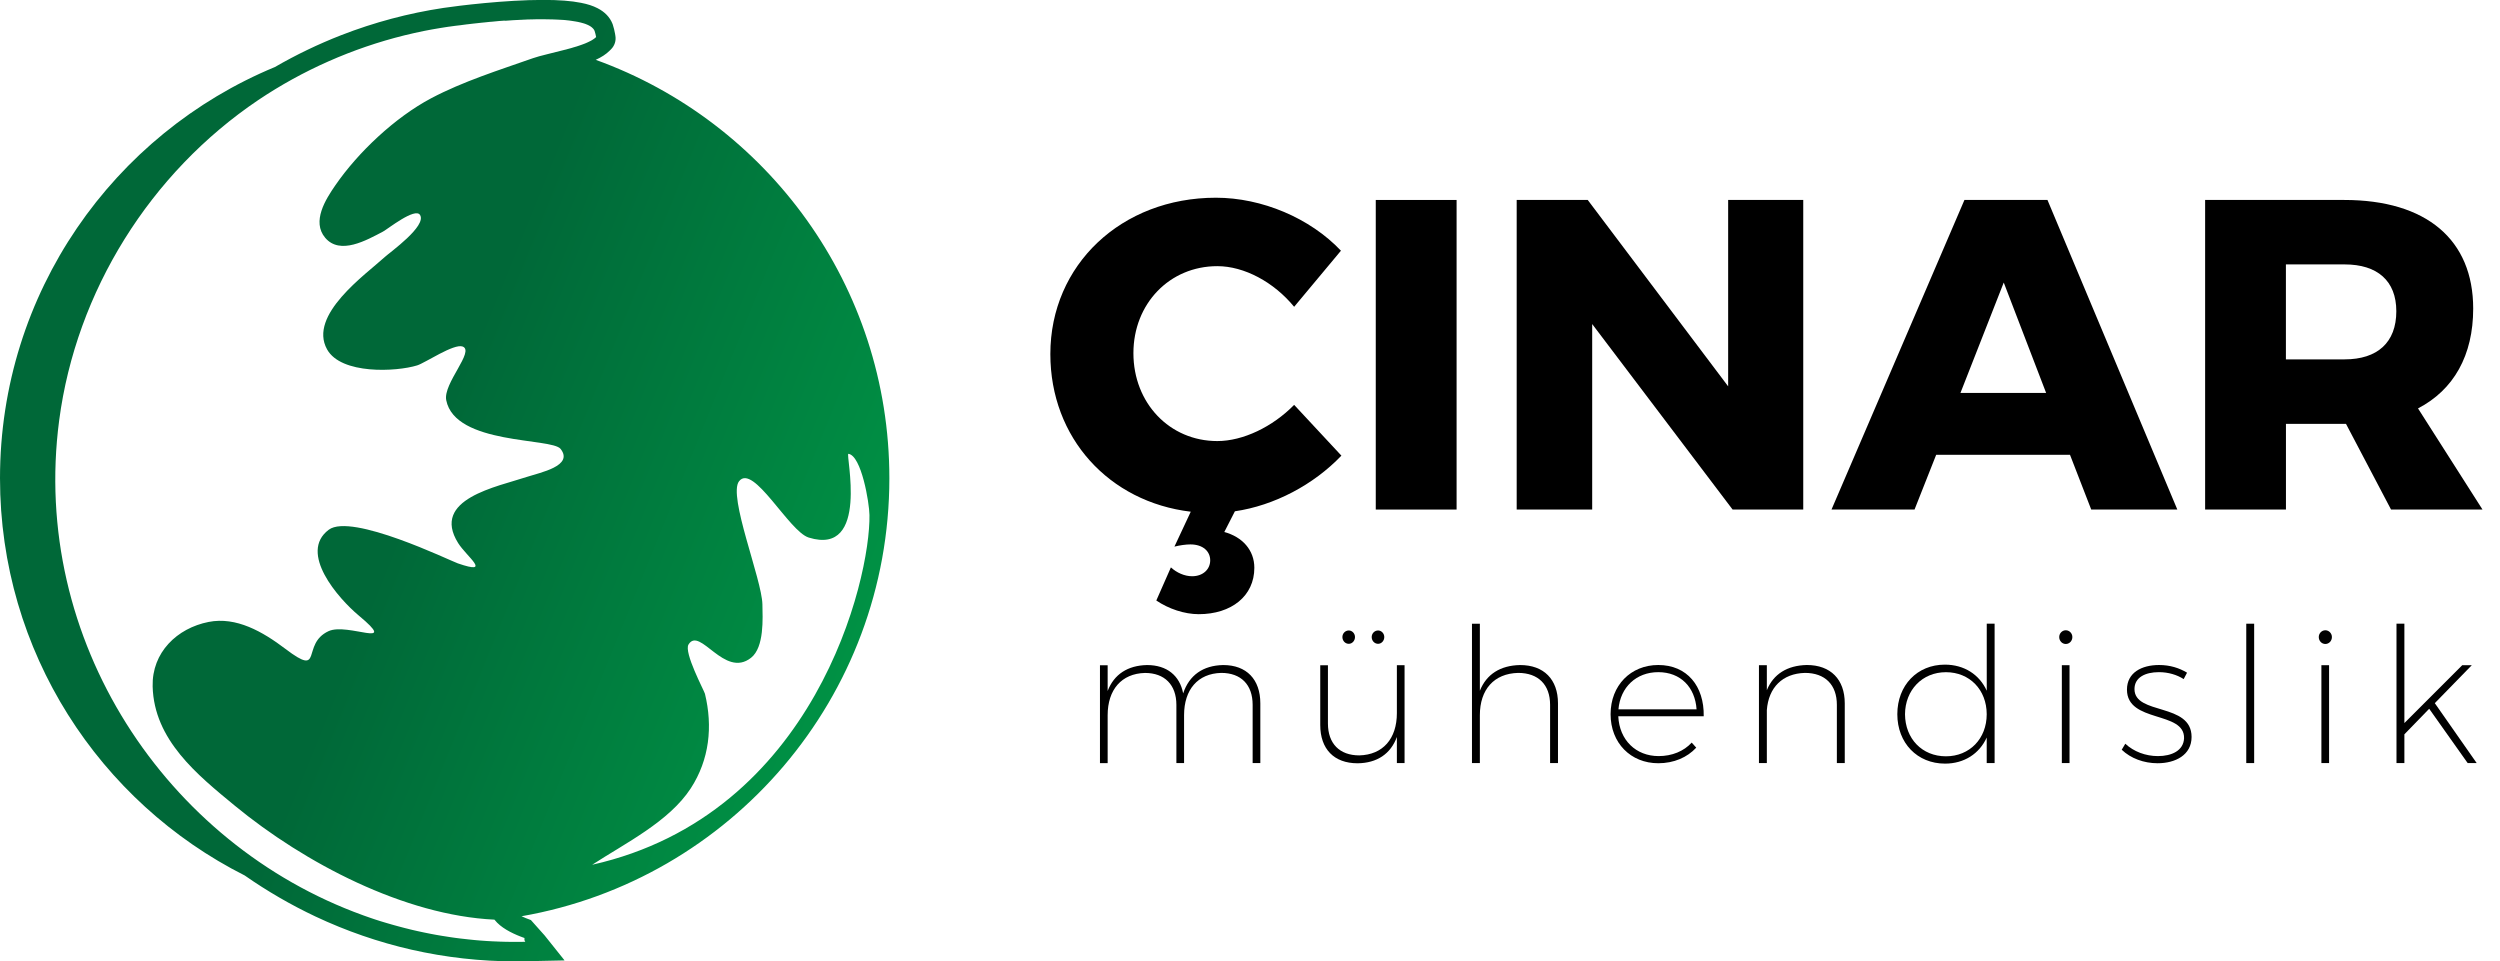<?xml version="1.0" encoding="utf-8"?>
<!-- Generator: Adobe Illustrator 27.0.1, SVG Export Plug-In . SVG Version: 6.00 Build 0)  -->
<svg version="1.1" id="Layer_1" xmlns="http://www.w3.org/2000/svg" xmlns:xlink="http://www.w3.org/1999/xlink" x="0px" y="0px"
	 viewBox="0 0 601.61 231.35" style="enable-background:new 0 0 601.61 231.35;" xml:space="preserve">
<style type="text/css">
	.st0{fill:url(#SVGID_1_);}
</style>
<linearGradient id="SVGID_1_" gradientUnits="userSpaceOnUse" x1="-63.857" y1="40.832" x2="341.81" y2="205.499">
	<stop  offset="0.412" style="stop-color:#006838"/>
	<stop  offset="0.681" style="stop-color:#009345"/>
</linearGradient>
<path class="st0" d="M214.02,115.08c0-46.34-29.45-85.8-70.66-100.68c1.37-0.63,2.5-1.35,3.36-2.22l0.36-0.36
	c0.83-0.84,1.21-2.03,1.01-3.19l-0.08-0.5c-0.13-0.75-0.31-1.47-0.53-2.15l-0.04-0.13l-0.05-0.13c-0.63-1.58-1.84-2.85-3.6-3.75
	c-1.08-0.56-2.38-0.98-3.96-1.29c-2.36-0.47-5.34-0.7-9.11-0.7c-9.16,0-20.44,1.39-24.02,1.93c-8.37,1.26-16.64,3.46-24.58,6.55
	c-5.51,2.15-10.86,4.72-15.96,7.67C27.32,32.21,0,70.45,0,115.08c0,41.79,23.96,77.99,58.89,95.6c5.4,3.77,11.11,7.08,17.02,9.87
	c7.41,3.49,15.19,6.18,23.13,7.99c8.18,1.86,16.61,2.81,25.04,2.81c0.81,0,1.6-0.01,2.41-0.03l9.37-0.2l-4.8-6.01l-3.3-3.7
	c-0.89-0.32-1.64-0.63-2.26-0.92C175.79,211.74,214.02,167.88,214.02,115.08z M142.39,9.7c-0.03,0.02-0.06,0.03-0.09,0.05
	c-0.03,0.02-0.06,0.04-0.1,0.05c-0.03,0.02-0.06,0.03-0.09,0.05c-0.03,0.02-0.07,0.04-0.1,0.05c-0.03,0.02-0.06,0.03-0.1,0.05
	c-0.03,0.02-0.07,0.04-0.1,0.05c-0.03,0.02-0.07,0.03-0.1,0.05c-0.04,0.02-0.07,0.04-0.11,0.05c-0.03,0.02-0.07,0.03-0.1,0.05
	c-0.04,0.02-0.07,0.04-0.11,0.05c-0.03,0.02-0.07,0.03-0.1,0.05c-0.04,0.02-0.08,0.04-0.12,0.05c-0.04,0.02-0.07,0.03-0.11,0.05
	c-0.04,0.02-0.08,0.03-0.12,0.05c-0.04,0.02-0.07,0.03-0.11,0.05c-0.04,0.02-0.08,0.03-0.13,0.05c-0.04,0.01-0.07,0.03-0.11,0.04
	c-0.04,0.02-0.09,0.03-0.13,0.05c-0.04,0.01-0.07,0.03-0.11,0.04c-0.04,0.02-0.09,0.03-0.13,0.05c-0.04,0.01-0.08,0.03-0.11,0.04
	c-0.05,0.02-0.09,0.03-0.14,0.05c-0.04,0.01-0.08,0.03-0.11,0.04c-0.05,0.02-0.1,0.03-0.15,0.05c-0.04,0.01-0.07,0.03-0.11,0.04
	c-0.05,0.02-0.1,0.04-0.15,0.05c-0.04,0.01-0.07,0.03-0.11,0.04c-0.05,0.02-0.1,0.03-0.16,0.05c-0.04,0.01-0.07,0.03-0.11,0.04
	c-0.05,0.02-0.11,0.03-0.16,0.05c-0.04,0.01-0.07,0.02-0.11,0.04c-0.06,0.02-0.11,0.04-0.17,0.05c-0.04,0.01-0.07,0.02-0.11,0.03
	c-0.06,0.02-0.11,0.04-0.17,0.05c-0.03,0.01-0.07,0.02-0.1,0.03c-0.06,0.02-0.12,0.04-0.18,0.05c-0.03,0.01-0.07,0.02-0.1,0.03
	c-0.06,0.02-0.12,0.04-0.19,0.06c-0.03,0.01-0.06,0.02-0.09,0.03c-0.07,0.02-0.13,0.04-0.2,0.06c-0.03,0.01-0.06,0.02-0.08,0.02
	c-0.07,0.02-0.14,0.04-0.21,0.06c-0.03,0.01-0.05,0.01-0.08,0.02c-0.07,0.02-0.15,0.04-0.22,0.06c-0.02,0.01-0.05,0.01-0.07,0.02
	c-0.08,0.02-0.15,0.04-0.23,0.06c-0.02,0.01-0.04,0.01-0.06,0.02c-0.08,0.02-0.16,0.04-0.24,0.07c-0.02,0-0.03,0.01-0.05,0.01
	c-0.09,0.02-0.18,0.05-0.27,0.07c-0.01,0-0.01,0-0.02,0c-3,0.8-6.07,1.45-7.7,2.03c-8.18,2.88-16.84,5.59-24.53,9.66
	c-8.64,4.58-17.53,12.94-23.02,20.91c-2.35,3.4-5.75,8.74-2.46,12.65c3.58,4.24,9.97,0.58,13.9-1.48c1.09-0.57,7.76-5.92,8.93-4
	c1.63,2.67-7.2,8.93-8.44,10.07c-4.67,4.27-18.53,13.99-13.94,22.26c3.38,6.1,16.67,5.41,21.69,3.86c1.89-0.58,8.84-5.31,10.93-4.54
	c3,1.1-4.74,8.89-3.94,12.92c2.14,10.8,25.39,9,27.52,11.72c3.23,4.11-4.99,5.7-8.03,6.71c-7.24,2.41-23.25,5.32-16.63,15.94
	c2.03,3.26,8.37,7.8-0.08,4.89c-1.86-0.64-25.59-12.18-31.05-8.09c-7.37,5.52,2.31,16.55,7.21,20.64c9.92,8.28-2.65,1.62-7.27,3.77
	c-6.71,3.12-1.05,11.33-10.37,4.26c-5.48-4.15-11.84-7.8-18.49-6.48c-7.57,1.5-13.67,7.32-13.46,15.52
	c0.33,12.89,10.75,21.27,19.8,28.72c16.78,13.81,40.84,26.38,62.45,27.4c0.02,0.02,0.03,0.04,0.05,0.06
	c1.46,1.85,3.98,3.13,6.24,4.01c0.01,0,0.02,0.01,0.04,0.01c0.15,0.06,0.3,0.11,0.44,0.17c0.16,0.06,0.31,0.12,0.47,0.17
	c-0.07,0.36-0.01,0.66,0.19,0.91c0,0-0.01,0-0.01,0c-0.47,0.01-0.93,0.02-1.4,0.02c-0.14,0-0.27,0-0.41,0c-0.16,0-0.33,0-0.49,0
	c-0.18,0-0.36,0-0.54,0c-0.15,0-0.29,0-0.44,0c-0.44,0-0.89-0.01-1.33-0.02c-0.03,0-0.06,0-0.09,0c-0.47-0.01-0.94-0.02-1.4-0.04
	c-0.14,0-0.29-0.01-0.43-0.02c-0.33-0.01-0.67-0.03-1-0.04c-0.16-0.01-0.31-0.02-0.47-0.02c-0.36-0.02-0.72-0.04-1.07-0.06
	c-0.11-0.01-0.22-0.01-0.33-0.02c-0.46-0.03-0.92-0.06-1.38-0.1c-0.13-0.01-0.25-0.02-0.38-0.03c-0.34-0.03-0.68-0.06-1.02-0.09
	c-0.16-0.01-0.32-0.03-0.49-0.05c-0.32-0.03-0.64-0.06-0.96-0.1c-0.15-0.02-0.29-0.03-0.44-0.05c-0.45-0.05-0.9-0.1-1.35-0.15
	c-0.09-0.01-0.18-0.02-0.27-0.03c-0.37-0.05-0.73-0.09-1.1-0.14c-0.17-0.02-0.33-0.05-0.5-0.07c-0.3-0.04-0.6-0.08-0.89-0.13
	c-0.17-0.02-0.34-0.05-0.5-0.08c-0.34-0.05-0.68-0.11-1.02-0.16c-0.11-0.02-0.22-0.04-0.33-0.05c-0.43-0.07-0.86-0.15-1.29-0.22
	c-0.17-0.03-0.33-0.06-0.5-0.09c-0.28-0.05-0.57-0.1-0.85-0.16c-0.18-0.03-0.36-0.07-0.55-0.11c-0.28-0.06-0.57-0.11-0.85-0.17
	c-0.16-0.03-0.33-0.07-0.49-0.1c-0.42-0.09-0.83-0.18-1.25-0.27c-0.16-0.04-0.32-0.07-0.49-0.11c-0.28-0.06-0.55-0.13-0.83-0.19
	c-0.19-0.05-0.39-0.09-0.58-0.14c-0.25-0.06-0.5-0.12-0.75-0.19c-0.19-0.05-0.38-0.09-0.57-0.14c-0.3-0.08-0.6-0.16-0.91-0.24
	c-0.25-0.07-0.5-0.13-0.75-0.2c-0.28-0.08-0.56-0.15-0.84-0.23c-0.2-0.06-0.4-0.11-0.6-0.17c-0.23-0.07-0.46-0.13-0.69-0.2
	c-0.21-0.06-0.41-0.12-0.62-0.18c-0.23-0.07-0.47-0.14-0.7-0.21c-0.21-0.06-0.42-0.13-0.63-0.19c-0.37-0.12-0.73-0.23-1.1-0.35
	c-0.21-0.07-0.42-0.14-0.63-0.21c-0.21-0.07-0.42-0.14-0.62-0.21c-0.22-0.07-0.44-0.15-0.66-0.23c-0.2-0.07-0.4-0.14-0.6-0.21
	c-0.22-0.08-0.44-0.15-0.65-0.23c-0.02-0.01-0.03-0.01-0.05-0.02c0,0,0,0,0,0c-47.43-17.14-80.04-66.2-73.09-119.07
	c4.09-31.12,21.93-59.58,47.92-77.1C72.86,16.89,84.83,11.6,97.35,8.5l0,0c1.55-0.38,3.11-0.73,4.68-1.05
	c0.16-0.03,0.31-0.06,0.47-0.09c0.26-0.05,0.53-0.1,0.79-0.15c0.22-0.04,0.44-0.08,0.65-0.12c0.23-0.04,0.45-0.08,0.68-0.12
	c0.28-0.05,0.56-0.1,0.83-0.14c0.18-0.03,0.35-0.06,0.53-0.09c0.46-0.08,0.92-0.15,1.38-0.22c0,0,0.01,0,0.01,0
	c0.04-0.01,0.08-0.01,0.13-0.02c0,0,0.01,0,0.01,0c0.04-0.01,0.08-0.01,0.12-0.02c0.01,0,0.03,0,0.05-0.01
	c0.03,0,0.07-0.01,0.1-0.01c0.01,0,0.03,0,0.04-0.01c0.04-0.01,0.08-0.01,0.13-0.02c0.01,0,0.02,0,0.03,0
	c0.05-0.01,0.1-0.01,0.15-0.02c0.01,0,0.01,0,0.02,0c0.06-0.01,0.12-0.02,0.18-0.03c0.01,0,0.02,0,0.02,0
	c0.05-0.01,0.1-0.01,0.16-0.02c0.02,0,0.04-0.01,0.07-0.01c0.04-0.01,0.09-0.01,0.13-0.02c0.02,0,0.05-0.01,0.08-0.01
	c0.05-0.01,0.09-0.01,0.14-0.02c0.02,0,0.05-0.01,0.07-0.01c0.06-0.01,0.12-0.02,0.18-0.02c0.01,0,0.03,0,0.04-0.01
	c0.07-0.01,0.15-0.02,0.22-0.03c0.03,0,0.06-0.01,0.09-0.01c0.05-0.01,0.1-0.01,0.15-0.02c0.03,0,0.07-0.01,0.1-0.01
	c0.05-0.01,0.09-0.01,0.14-0.02c0.04,0,0.07-0.01,0.11-0.01c0.05-0.01,0.1-0.01,0.16-0.02c0.03,0,0.07-0.01,0.1-0.01
	c0.06-0.01,0.11-0.01,0.17-0.02c0.03,0,0.07-0.01,0.1-0.01c0.08-0.01,0.16-0.02,0.25-0.03c0.05-0.01,0.1-0.01,0.14-0.02
	c0.05-0.01,0.09-0.01,0.14-0.02c0.04-0.01,0.09-0.01,0.14-0.02c0.05-0.01,0.11-0.01,0.16-0.02c0.04-0.01,0.09-0.01,0.14-0.02
	c0.05-0.01,0.1-0.01,0.15-0.02c0.05-0.01,0.1-0.01,0.15-0.02c0.06-0.01,0.11-0.01,0.17-0.02c0.04,0,0.09-0.01,0.13-0.02
	c0.07-0.01,0.15-0.02,0.22-0.03c0.07-0.01,0.14-0.02,0.21-0.02c0.06-0.01,0.12-0.01,0.18-0.02c0.05-0.01,0.1-0.01,0.15-0.02
	c0.06-0.01,0.11-0.01,0.17-0.02c0.06-0.01,0.12-0.01,0.17-0.02c0.05-0.01,0.1-0.01,0.15-0.02c0.06-0.01,0.11-0.01,0.17-0.02
	c0.06-0.01,0.12-0.01,0.18-0.02c0.05-0.01,0.11-0.01,0.16-0.02c0.06-0.01,0.13-0.01,0.19-0.02c0.09-0.01,0.19-0.02,0.28-0.03
	c0.06-0.01,0.12-0.01,0.19-0.02c0.06-0.01,0.12-0.01,0.18-0.02c0.06-0.01,0.11-0.01,0.17-0.02c0.06-0.01,0.12-0.01,0.19-0.02
	c0.06-0.01,0.11-0.01,0.17-0.02c0.06-0.01,0.12-0.01,0.18-0.02c0.06-0.01,0.12-0.01,0.18-0.02c0.06-0.01,0.12-0.01,0.19-0.02
	c0.06-0.01,0.12-0.01,0.18-0.02c0.11-0.01,0.21-0.02,0.32-0.03c0.07-0.01,0.14-0.01,0.21-0.02c0.06-0.01,0.13-0.01,0.19-0.02
	c0.06-0.01,0.13-0.01,0.19-0.02c0.06-0.01,0.13-0.01,0.19-0.02c0.06-0.01,0.12-0.01,0.18-0.02c0.07-0.01,0.14-0.01,0.2-0.02
	c0.06-0.01,0.12-0.01,0.18-0.02c0.07-0.01,0.13-0.01,0.2-0.02c0.07-0.01,0.15-0.01,0.22-0.02c0.06,0,0.11-0.01,0.17-0.01
	c0.12-0.01,0.25-0.02,0.37-0.03c0.06-0.01,0.12-0.01,0.18-0.02c0.07-0.01,0.14-0.01,0.21-0.02c0.06-0.01,0.13-0.01,0.19-0.02
	c0.07-0.01,0.14-0.01,0.21-0.02c0.07-0.01,0.13-0.01,0.2-0.02c0.07-0.01,0.14-0.01,0.2-0.02c0.06-0.01,0.13-0.01,0.19-0.02
	c0.08-0.01,0.15-0.01,0.23-0.02c0.06,0,0.12-0.01,0.18-0.01c0.13-0.01,0.26-0.02,0.39-0.03c0.05,0,0.11-0.01,0.16-0.01
	c0.08-0.01,0.16-0.01,0.24-0.02c0.06,0,0.13-0.01,0.19-0.01C121.5,5,121.57,5,121.65,4.99c0.06,0,0.13-0.01,0.2-0.01
	c0.07-0.01,0.15-0.01,0.23-0.02c0.06,0,0.13-0.01,0.19-0.01c0.08-0.01,0.17-0.01,0.25-0.02c0.06,0,0.11-0.01,0.17-0.01
	c0.13-0.01,0.27-0.02,0.4-0.03c0.04,0,0.09-0.01,0.13-0.01c0.1-0.01,0.19-0.01,0.29-0.02c0.06,0,0.12-0.01,0.18-0.01
	c0.08,0,0.16-0.01,0.24-0.01c0.06,0,0.12-0.01,0.18-0.01c0.08,0,0.16-0.01,0.24-0.01c0.06,0,0.12-0.01,0.18-0.01
	c0.09,0,0.18-0.01,0.27-0.01c0.05,0,0.1-0.01,0.15-0.01c0.13-0.01,0.27-0.01,0.4-0.02c0.03,0,0.06,0,0.09,0
	c0.11-0.01,0.23-0.01,0.34-0.02c0.05,0,0.1,0,0.15-0.01c0.09,0,0.18-0.01,0.27-0.01c0.06,0,0.11,0,0.17-0.01
	c0.08,0,0.17-0.01,0.25-0.01c0.06,0,0.11,0,0.17-0.01c0.09,0,0.18-0.01,0.27-0.01c0.05,0,0.1,0,0.15,0c0.12,0,0.24-0.01,0.36-0.01
	c0.02,0,0.04,0,0.06,0c0.14,0,0.27-0.01,0.41-0.01c0.05,0,0.1,0,0.14,0c0.09,0,0.18,0,0.27-0.01c0.05,0,0.11,0,0.16,0
	c0.09,0,0.17,0,0.26-0.01c0.05,0,0.1,0,0.16,0c0.09,0,0.18,0,0.27,0c0.05,0,0.1,0,0.14,0c0.11,0,0.21,0,0.32,0c0.03,0,0.06,0,0.09,0
	c0.13,0,0.27,0,0.4,0c0.04,0,0.08,0,0.12,0c0.1,0,0.19,0,0.29,0c0.02,0,0.04,0,0.05,0c0.02,0,0.04,0,0.06,0c0.16,0,0.33,0,0.49,0
	c0.01,0,0.02,0,0.04,0c0.17,0,0.34,0,0.51,0.01c0.04,0,0.07,0,0.11,0c0.17,0,0.33,0.01,0.5,0.01c0.02,0,0.04,0,0.06,0
	c0.16,0,0.31,0.01,0.47,0.01c0.02,0,0.05,0,0.07,0c0.16,0,0.33,0.01,0.49,0.02c0.03,0,0.06,0,0.09,0c0.33,0.01,0.66,0.03,0.98,0.05
	c0.03,0,0.05,0,0.08,0c0.16,0.01,0.32,0.02,0.47,0.03c0.02,0,0.04,0,0.06,0c0.15,0.01,0.31,0.02,0.46,0.03c0.01,0,0.02,0,0.03,0
	c0.16,0.01,0.31,0.03,0.46,0.04c0.02,0,0.04,0,0.07,0.01c0.15,0.01,0.31,0.03,0.46,0.05h0c0.15,0.02,0.3,0.03,0.45,0.05
	c0.02,0,0.03,0,0.05,0.01c0.14,0.02,0.29,0.04,0.43,0.06c0.02,0,0.03,0,0.05,0.01c0.29,0.04,0.56,0.08,0.83,0.13
	c0.02,0,0.03,0.01,0.05,0.01c0.13,0.02,0.26,0.05,0.39,0.07c0.01,0,0.01,0,0.02,0c0.13,0.03,0.25,0.05,0.37,0.08
	c0.01,0,0.02,0,0.03,0.01c0.12,0.03,0.24,0.06,0.36,0.08c0.02,0,0.03,0.01,0.05,0.01c0.24,0.06,0.46,0.12,0.68,0.19
	c0.01,0,0.03,0.01,0.04,0.01c0.11,0.03,0.21,0.07,0.31,0.1c0.01,0,0.02,0.01,0.03,0.01c0.1,0.03,0.19,0.07,0.28,0.11
	c0.01,0,0.01,0,0.02,0.01c0.09,0.04,0.18,0.08,0.27,0.11c0.01,0.01,0.03,0.01,0.04,0.02c0.09,0.04,0.17,0.08,0.25,0.12
	c0,0,0,0,0.01,0c0.08,0.04,0.15,0.08,0.23,0.13c0.01,0.01,0.02,0.01,0.03,0.02c0.07,0.04,0.14,0.09,0.21,0.13
	c0.01,0.01,0.02,0.02,0.03,0.02c0.06,0.04,0.13,0.09,0.19,0.14c0,0,0.01,0,0.01,0.01c0.06,0.05,0.12,0.1,0.17,0.15
	c0.01,0.01,0.02,0.02,0.03,0.03c0.05,0.05,0.1,0.1,0.15,0.15c0.01,0.01,0.01,0.01,0.02,0.02c0.04,0.05,0.08,0.1,0.12,0.15
	c0.01,0.01,0.01,0.02,0.02,0.03c0.04,0.05,0.07,0.11,0.1,0.16c0.01,0.01,0.01,0.02,0.02,0.04c0.03,0.06,0.06,0.12,0.08,0.18
	c0,0,0,0,0,0c0.16,0.47,0.27,0.96,0.36,1.46c0,0-0.01,0.01-0.02,0.01c-0.03,0.03-0.07,0.07-0.11,0.1c-0.02,0.01-0.03,0.03-0.05,0.04
	c-0.03,0.02-0.05,0.05-0.08,0.07c-0.02,0.02-0.04,0.03-0.06,0.05c-0.03,0.02-0.05,0.04-0.08,0.06c-0.02,0.02-0.05,0.03-0.07,0.05
	c-0.03,0.02-0.05,0.04-0.08,0.06c-0.02,0.02-0.05,0.03-0.08,0.05c-0.03,0.02-0.06,0.04-0.08,0.06c-0.03,0.02-0.05,0.03-0.08,0.05
	c-0.03,0.02-0.06,0.04-0.09,0.06c-0.03,0.02-0.06,0.03-0.08,0.05C142.45,9.66,142.42,9.68,142.39,9.7z M142.5,208.1
	c7.95-5.18,18.53-10.38,23.74-18.41c4.47-6.89,5.32-14.85,3.4-22.74c-0.18-0.72-5.13-9.95-3.95-11.86c2.75-4.45,8.62,8.28,15.05,3.2
	c3.21-2.53,2.79-9.58,2.73-12.86c-0.12-6-8.32-26.1-5.63-29.61c3.4-4.44,12.02,12.07,16.77,13.54c14.77,4.59,8.79-20.25,9.55-20.15
	c3.14,0.41,5.03,11.77,5.07,14.73C209.49,139.32,196.19,196.03,142.5,208.1z"/>
<g>
	<g>
		<path d="M297.17,123.04l-2.55,4.99c4.36,1.17,7.23,4.36,7.23,8.61c0,6.8-5.53,11.16-13.39,11.16c-3.4,0-7.23-1.27-10.2-3.29
			l3.51-7.97c1.38,1.28,3.29,2.13,5.1,2.13c2.66,0,4.36-1.7,4.36-3.83c0-2.13-1.7-3.83-4.78-3.83c-1.06,0-2.55,0.21-3.83,0.53
			l3.93-8.4c-19.66-2.34-33.79-17.75-33.79-37.94c0-21.47,17.11-37.62,39.85-37.62c11.05,0,22.64,4.89,30.08,12.75l-11.26,13.5
			c-4.89-5.95-12.01-9.78-18.49-9.78c-11.48,0-20.19,9.03-20.19,20.94c0,12.01,8.71,21.15,20.19,21.15c6.17,0,13.28-3.4,18.49-8.71
			l11.37,12.22C316.09,116.67,306.63,121.66,297.17,123.04z"/>
		<path d="M350.52,48.12v74.5h-19.45v-74.5H350.52z"/>
		<path d="M382.08,48.12l33.79,44.85V48.12h18.07v74.5h-17l-33.79-44.64v44.64h-18.17v-74.5H382.08z"/>
		<path d="M498.13,109.44h-32.2l-5.21,13.18h-19.98l31.99-74.5h19.98l31.25,74.5h-20.72L498.13,109.44z M492.39,94.56l-10.2-26.57
			l-10.42,26.57H492.39z"/>
		<path d="M575.39,122.62L564.55,102h-0.42h-14.03v20.62h-19.45v-74.5h33.48c19.77,0,31.03,9.56,31.03,26.14
			c0,11.27-4.68,19.55-13.28,24.02l15.52,24.34H575.39z M550.09,86.48h14.14c7.86,0,12.43-4.04,12.43-11.58
			c0-7.33-4.57-11.27-12.43-11.27h-14.14V86.48z"/>
	</g>
	<g>
		<g>
			<path d="M303.29,169.25v14.37h-1.85v-14.01c0-4.84-2.8-7.68-7.55-7.68c-5.65,0.14-8.95,4.02-8.95,10.17v11.53h-1.85v-14.01
				c0-4.84-2.85-7.68-7.55-7.68c-5.65,0.14-8.99,4.02-8.99,10.17v11.53h-1.85v-23.55h1.85v6.19c1.54-4.02,4.84-6.15,9.49-6.24
				c4.75,0,7.86,2.53,8.68,6.82c1.45-4.38,4.79-6.73,9.63-6.82C299.99,160.03,303.29,163.51,303.29,169.25z"/>
			<path d="M338,160.08v23.55h-1.85v-6.28c-1.49,4.07-4.79,6.28-9.45,6.33c-5.69,0-8.99-3.44-8.99-9.22v-14.37h1.85v14.01
				c0,4.84,2.8,7.68,7.55,7.68c5.69-0.14,9.04-4.02,9.04-10.17v-11.53H338z M323.04,153.3c0-0.86,0.68-1.58,1.54-1.58
				c0.81,0,1.49,0.72,1.49,1.58c0,0.9-0.68,1.63-1.49,1.63C323.71,154.93,323.04,154.2,323.04,153.3z M330.09,153.3
				c0-0.86,0.68-1.58,1.54-1.58c0.81,0,1.49,0.72,1.49,1.58c0,0.9-0.68,1.63-1.49,1.63C330.77,154.93,330.09,154.2,330.09,153.3z"/>
			<path d="M374.92,169.25v14.37h-1.9v-14.01c0-4.84-2.85-7.68-7.68-7.68c-5.83,0.14-9.22,4.02-9.22,10.17v11.53h-1.9v-33.54h1.9
				v16.14c1.58-3.98,4.93-6.1,9.67-6.19C371.53,160.03,374.92,163.51,374.92,169.25z"/>
			<path d="M409.99,172.37h-20.56c0.27,5.74,4.25,9.58,9.72,9.58c3.21,0,6.06-1.17,7.95-3.25l1.09,1.22
				c-2.17,2.35-5.38,3.75-9.13,3.75c-6.64,0-11.48-4.88-11.48-11.8s4.84-11.84,11.48-11.84
				C405.97,160.03,410.12,165.1,409.99,172.37z M408.27,170.7c-0.36-5.33-3.84-8.95-9.22-8.95c-5.29,0-9.13,3.62-9.58,8.95H408.27z"
				/>
			<path d="M443.93,169.25v14.37h-1.9v-14.01c0-4.84-2.85-7.68-7.68-7.68c-5.42,0.14-8.77,3.53-9.17,8.95v12.75h-1.9v-23.55h1.9
				v6.01c1.58-3.89,4.93-5.97,9.63-6.06C440.54,160.03,443.93,163.51,443.93,169.25z"/>
			<path d="M479.99,150.09v33.54h-1.9v-6.15c-1.76,3.89-5.42,6.28-10.03,6.28c-6.69,0-11.48-4.97-11.48-11.89
				c0-6.96,4.79-11.93,11.44-11.93c4.66,0,8.32,2.4,10.08,6.28v-16.14H479.99z M478.09,171.88c0-5.88-4.11-10.12-9.81-10.12
				s-9.81,4.29-9.85,10.12c0.04,5.88,4.11,10.12,9.85,10.12C473.98,182,478.09,177.75,478.09,171.88z"/>
			<path d="M498.7,153.3c0,0.95-0.72,1.67-1.58,1.67s-1.58-0.72-1.58-1.67c0-0.9,0.72-1.63,1.58-1.63S498.7,152.4,498.7,153.3z
				 M498.02,160.08v23.55h-1.85v-23.55H498.02z"/>
			<path d="M519.53,161.75c-3.3,0-5.88,1.27-5.88,4.07c0,6.33,13.74,3.21,13.74,11.52c0,4.38-3.93,6.33-8.18,6.33
				c-3.3,0-6.46-1.17-8.63-3.25l0.86-1.45c2.03,1.9,4.88,2.98,7.86,2.98c3.3,0,6.15-1.31,6.28-4.29
				c0.18-6.64-13.74-3.62-13.74-11.71c0-4.11,3.57-5.92,7.73-5.92c2.62,0,4.88,0.72,6.73,1.85l-0.81,1.54
				C523.87,162.38,521.79,161.75,519.53,161.75z"/>
			<path d="M542.45,150.09v33.54h-1.9v-33.54H542.45z"/>
			<path d="M561.16,153.3c0,0.95-0.72,1.67-1.58,1.67c-0.86,0-1.58-0.72-1.58-1.67c0-0.9,0.72-1.63,1.58-1.63
				C560.43,151.67,561.16,152.4,561.16,153.3z M560.48,160.08v23.55h-1.85v-23.55H560.48z"/>
			<path d="M584.57,170.56l-5.97,6.15v6.91h-1.9v-33.54h1.9V174l13.92-13.92h2.3l-8.9,9.13L596,183.63h-2.17L584.57,170.56z"/>
		</g>
	</g>
</g>
</svg>
